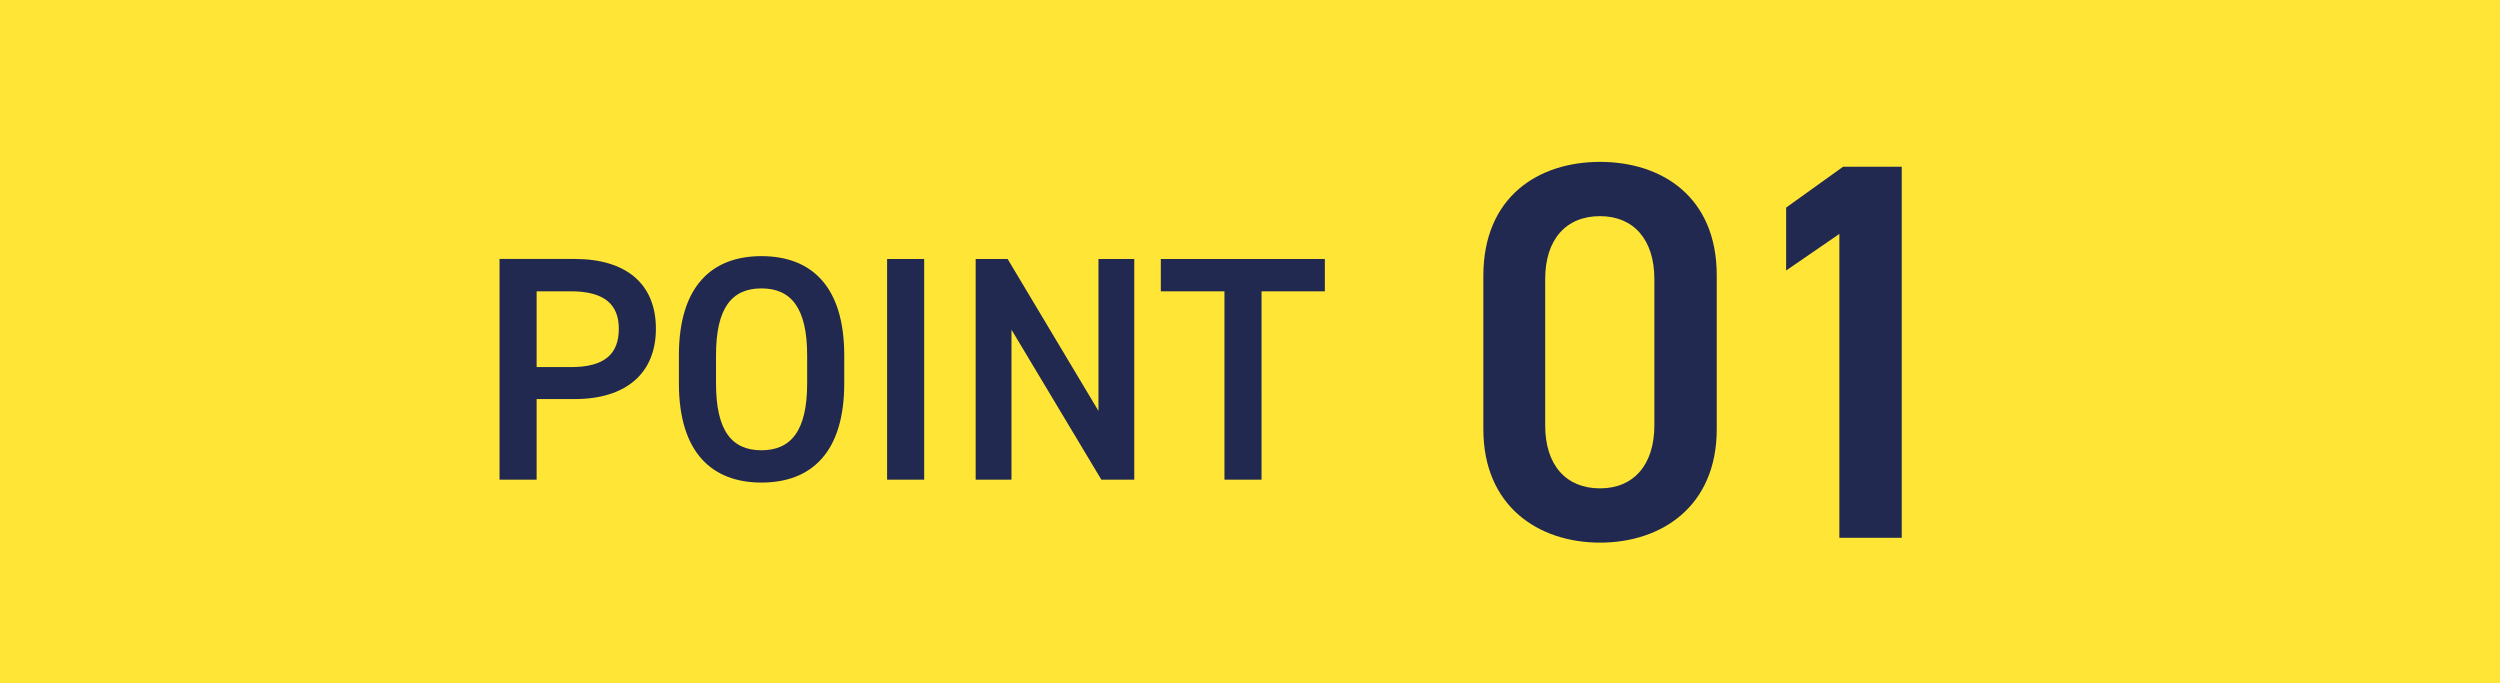 <svg xmlns="http://www.w3.org/2000/svg" width="172" height="47" viewBox="0 0 172 47">
  <g id="グループ_70049" data-name="グループ 70049" transform="translate(-529 -2308)">
    <g id="グループ_69715" data-name="グループ 69715" transform="translate(-1 40)">
      <rect id="長方形_32803" data-name="長方形 32803" width="172" height="47" transform="translate(530 2268)" fill="#ffe636"/>
      <g id="グループ_69714" data-name="グループ 69714" transform="translate(319.667 -224.68)">
        <path id="パス_150155" data-name="パス 150155" d="M-22.462-5.544c3.52,0,5.588-1.76,5.588-4.84,0-3.124-2.09-4.8-5.588-4.8h-5.17V0h2.552V-5.544Zm-2.618-2.2v-5.214h2.354c2.332,0,3.3.924,3.3,2.574,0,1.738-.968,2.64-3.3,2.64ZM-3.916-6.622V-8.558c0-4.774-2.288-6.82-5.7-6.82-3.388,0-5.676,2.046-5.676,6.82v1.936C-15.29-1.848-13,.2-9.614.2-6.2.2-3.916-1.848-3.916-6.622Zm-8.822-1.936c0-3.278,1.1-4.6,3.124-4.6s3.146,1.32,3.146,4.6v1.936c0,3.278-1.122,4.6-3.146,4.6s-3.124-1.32-3.124-4.6ZM1.584-15.18H-.968V0H1.584Zm11.99,0V-4.73L7.326-15.18h-2.2V0H7.59V-10.318L13.772,0h2.266V-15.18Zm4.29,0v2.222h4.378V0h2.552V-12.958H29.15V-15.18Z" transform="translate(272.333 2525.68)" fill="#212950"/>
        <path id="パス_150156" data-name="パス 150156" d="M-.888-7.474V-18.056c0-5.4-3.774-7.807-8.029-7.807s-8.029,2.405-8.029,7.844V-7.474c0,5.291,3.774,7.807,8.029,7.807S-.888-2.183-.888-7.474ZM-5.18-17.8V-7.733C-5.18-5-6.623-3.4-8.917-3.4c-2.331,0-3.774-1.591-3.774-4.329V-17.8c0-2.738,1.443-4.329,3.774-4.329C-6.623-22.126-5.18-20.535-5.18-17.8ZM11.84-25.53H7.807L3.885-22.718v4.329l3.663-2.516V0H11.84Z" transform="translate(329.333 2529.68)" fill="#212950"/>
      </g>
    </g>
  </g>
</svg>
